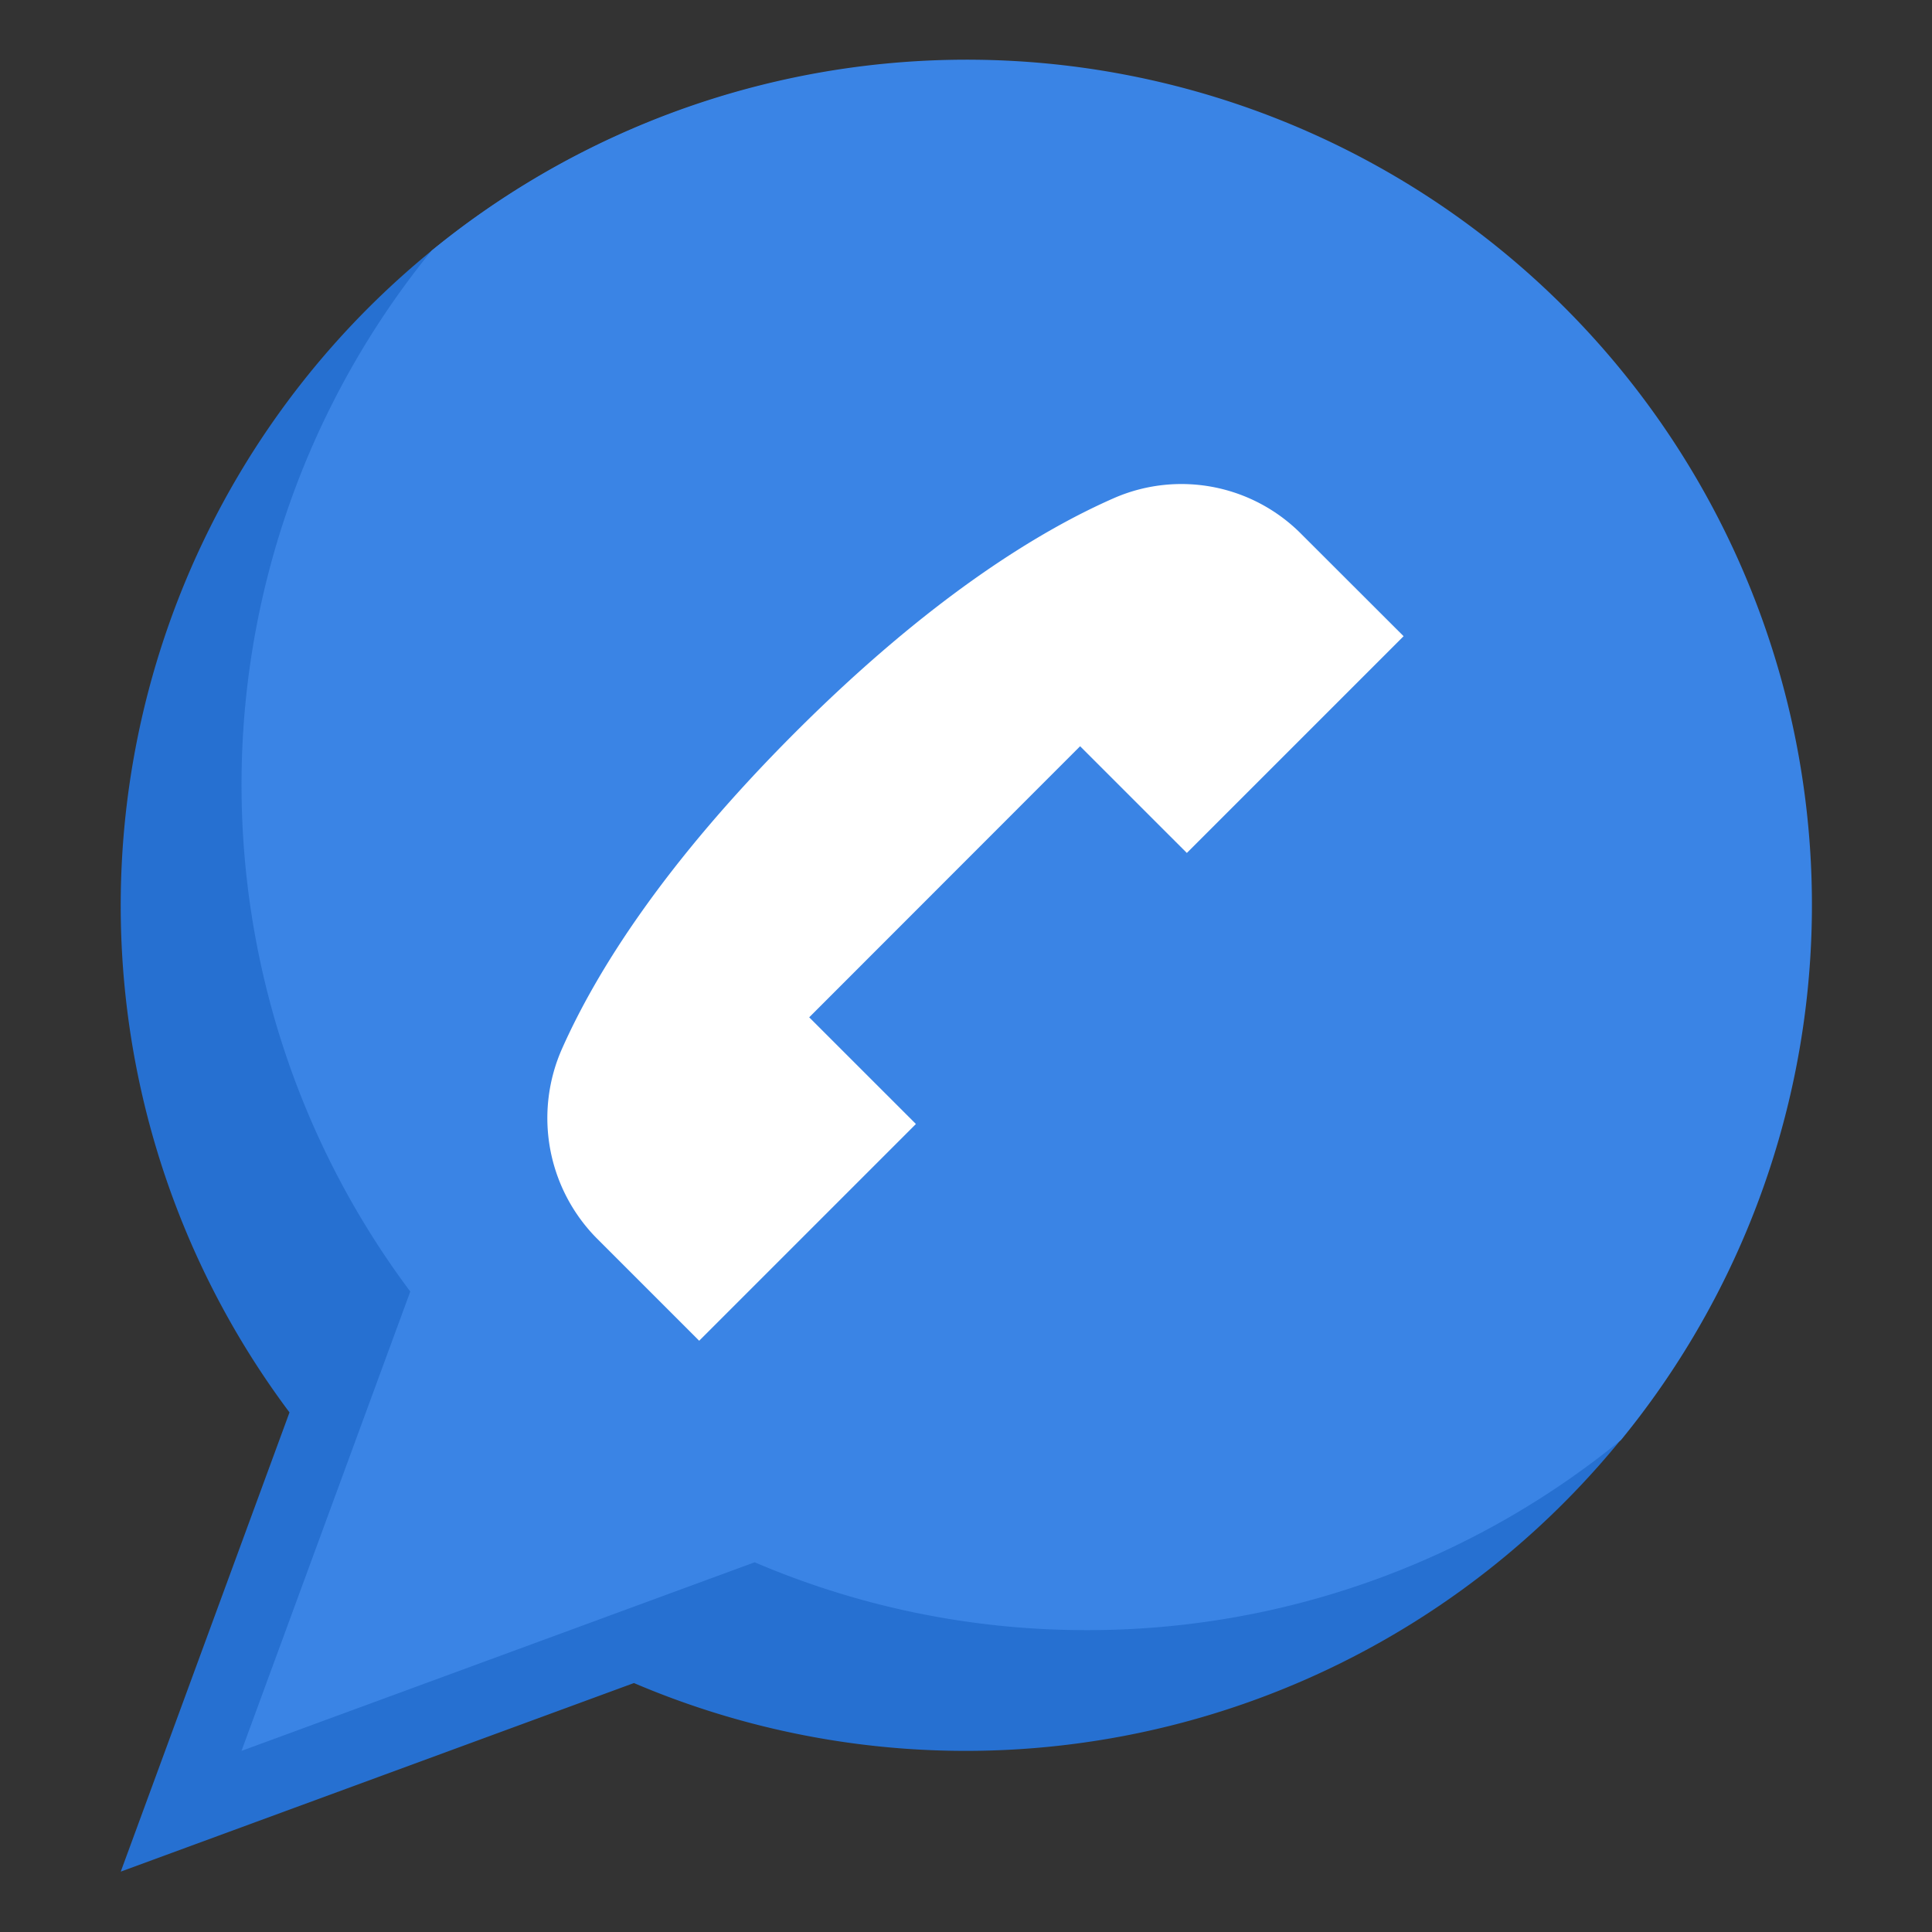 <svg id="flat" height="512" viewBox="0 0 64 64" width="512" xmlns="http://www.w3.org/2000/svg"><rect x="0" y="0" width="64" height="64" fill="#333333" stroke="none"/><path d="m32 2a28 28 0 0 0 -22.41 44.788l-5.59 15.212 17-6.247a28 28 0 1 0 11-53.753z" fill="#2670d1"/><path d="m36 54a27.894 27.894 0 0 0 17.7-6.3 28 28 0 0 0 -39.4-39.4 28.005 28.005 0 0 0 -.709 34.484l-5.591 15.216 17-6.247a27.9 27.9 0 0 0 11 2.247z" fill="#3a84e5"/><path d="m35.78 24.72 3.536 3.535 7.18-7.18-3.379-3.375a5.59 5.59 0 0 0 -6.157-1.225c-2.5 1.087-6.128 3.3-10.617 7.786-4.391 4.392-6.6 7.956-7.713 10.452a5.668 5.668 0 0 0 1.154 6.324l3.377 3.377 7.18-7.18-3.535-3.534z" fill="#fff"/></svg>